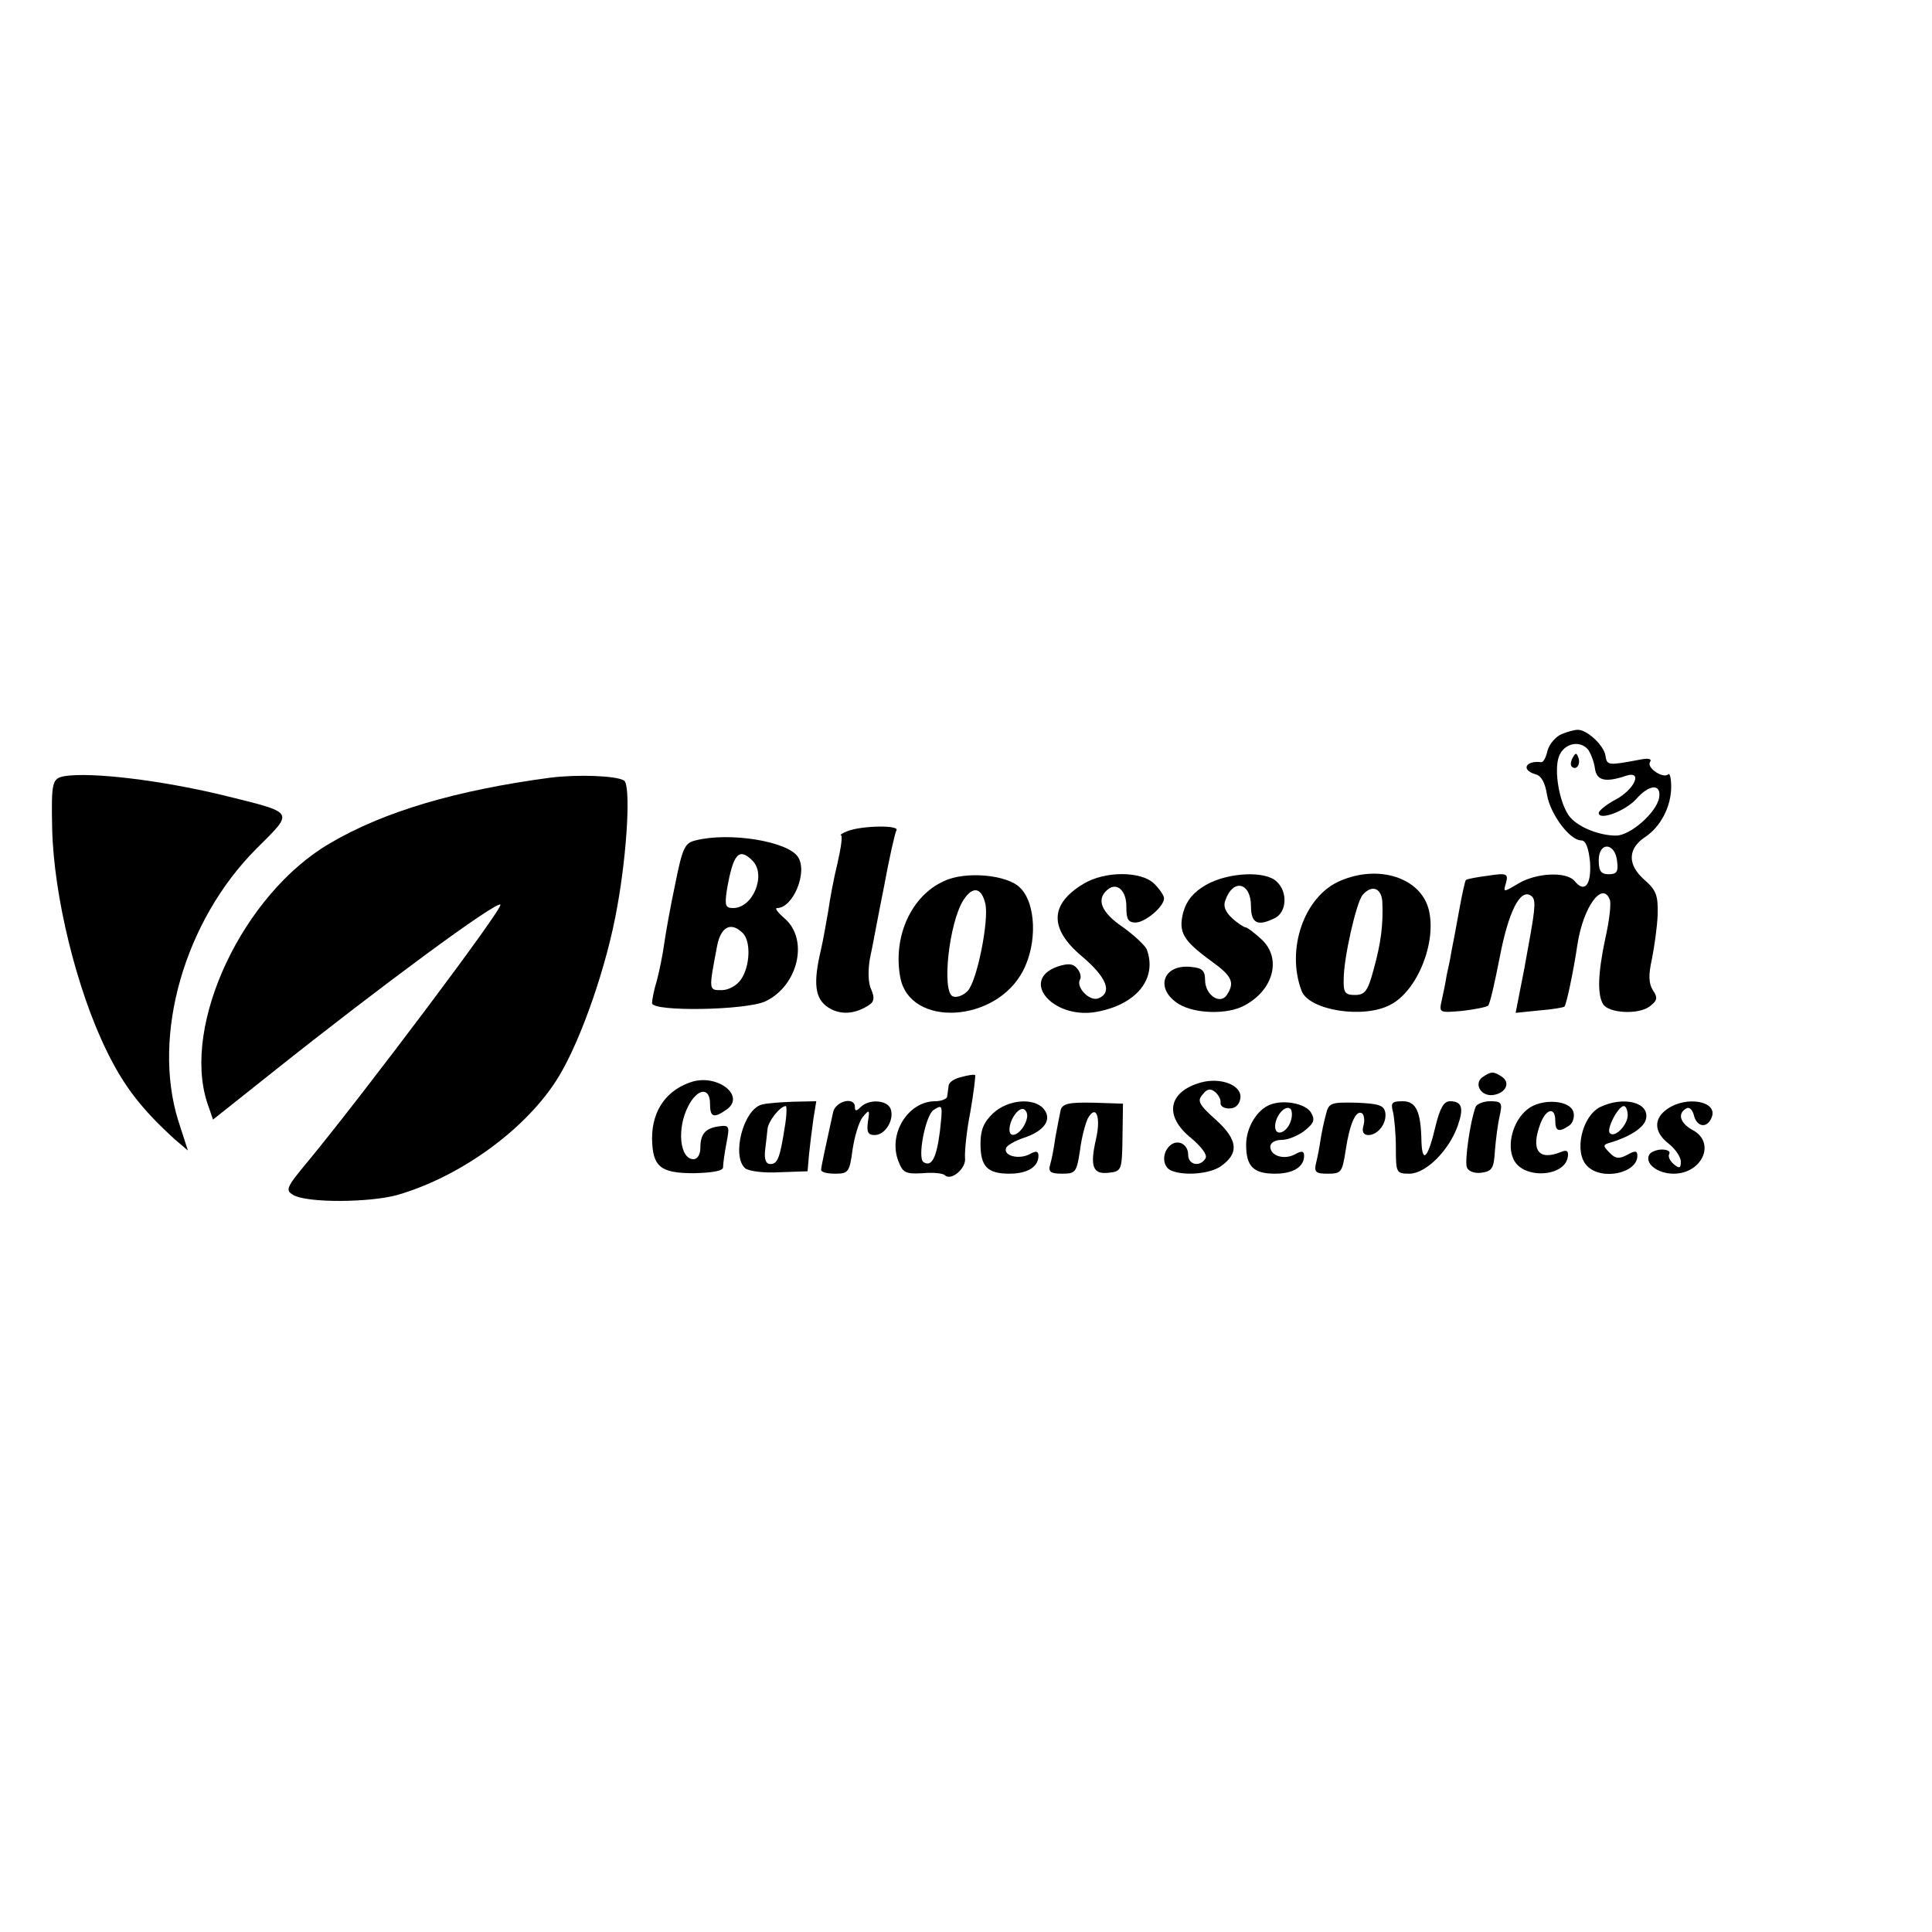 <?xml version="1.0" standalone="no"?>
<!DOCTYPE svg PUBLIC "-//W3C//DTD SVG 20010904//EN"
 "http://www.w3.org/TR/2001/REC-SVG-20010904/DTD/svg10.dtd">
<svg version="1.0" xmlns="http://www.w3.org/2000/svg"
 width="400pt" height="400pt" viewBox="0 0 400 400"
 preserveAspectRatio="xMidYMid meet">
<g transform="translate(0,400) scale(0.1,-0.1)"
fill="#000000" stroke="none">
<path d="M3233 2480 c-12 -5 -25 -20 -29 -34 -3 -14 -9 -25 -13 -24 -32 4 -43
-16 -12 -25 12 -3 20 -17 24 -43 7 -40 47 -94 71 -94 9 0 15 -15 18 -45 3 -47
-11 -65 -32 -39 -17 20 -79 17 -116 -5 -32 -19 -32 -19 -26 1 5 19 2 21 -37
15 -24 -3 -44 -7 -46 -9 -2 -2 -8 -30 -14 -63 -6 -33 -13 -71 -16 -85 -2 -14
-7 -36 -10 -50 -2 -14 -7 -37 -10 -51 -6 -26 -5 -26 42 -22 26 3 51 8 54 11 4
4 14 49 24 100 18 94 42 142 64 128 11 -7 11 -19 -4 -101 -3 -16 -7 -39 -9
-50 -2 -11 -7 -36 -11 -56 l-7 -36 49 5 c26 2 50 6 52 8 4 4 18 69 27 129 12
78 52 132 67 92 3 -8 -1 -43 -9 -78 -16 -75 -17 -118 -5 -138 12 -19 73 -22
96 -5 16 12 18 18 7 34 -9 15 -9 32 -2 64 5 25 11 66 12 92 1 41 -3 51 -28 73
-35 31 -34 64 2 88 32 21 54 63 54 104 0 18 -3 29 -6 26 -10 -10 -45 13 -38
25 5 7 -3 9 -22 5 -64 -12 -67 -12 -70 8 -3 22 -39 55 -58 54 -6 0 -21 -4 -33
-9z m55 -32 c5 -7 12 -24 14 -38 3 -26 21 -31 65 -16 35 11 17 -29 -23 -50
-19 -10 -34 -23 -34 -27 0 -17 55 4 77 28 28 32 53 33 48 3 -6 -31 -60 -78
-89 -78 -38 0 -84 20 -99 43 -21 32 -31 102 -17 126 12 23 42 28 58 9z m60
-231 c3 -22 -1 -27 -17 -27 -16 0 -21 6 -21 29 0 39 34 37 38 -2z"/>
<path d="M3256 2431 c-4 -7 -5 -15 -2 -18 9 -9 19 4 14 18 -4 11 -6 11 -12 0z"/>
<path d="M133 2393 c-25 -5 -27 -12 -25 -108 3 -140 51 -335 113 -461 36 -74
73 -121 141 -183 l27 -23 -20 62 c-55 177 13 414 162 563 79 79 82 73 -71 111
-129 31 -272 48 -327 39z"/>
<path d="M1140 2390 c-195 -26 -345 -70 -457 -136 -180 -105 -307 -375 -254
-537 l12 -35 122 97 c226 180 465 356 473 348 7 -6 -281 -389 -398 -531 -45
-54 -48 -60 -31 -70 29 -17 158 -16 216 0 134 39 271 140 335 247 46 77 99
229 120 350 21 116 28 252 14 261 -16 10 -95 13 -152 6z"/>
<path d="M1754 2279 c-10 -4 -16 -8 -13 -8 4 -1 0 -27 -7 -58 -8 -32 -16 -76
-19 -98 -4 -22 -10 -58 -15 -80 -17 -71 -13 -103 15 -121 25 -16 55 -14 84 5
11 7 12 15 5 32 -7 14 -7 40 -3 64 5 22 17 89 29 148 11 60 23 113 26 118 7
11 -72 10 -102 -2z"/>
<path d="M1440 2260 c-22 -5 -27 -15 -42 -90 -10 -47 -20 -103 -23 -125 -3
-22 -10 -56 -15 -75 -6 -19 -10 -40 -10 -47 0 -18 195 -15 235 4 67 32 90 127
40 171 -14 12 -22 22 -16 22 33 0 64 75 43 106 -21 32 -141 52 -212 34z m118
-42 c29 -29 1 -98 -40 -98 -16 0 -18 5 -13 38 13 75 25 88 53 60z m-20 -150
c17 -17 15 -69 -4 -96 -9 -13 -26 -22 -40 -22 -27 0 -27 -1 -9 93 8 39 29 49
53 25z"/>
<path d="M1955 2176 c-68 -30 -107 -115 -91 -200 20 -104 198 -94 254 14 30
57 27 140 -6 172 -26 27 -113 35 -157 14z m85 -47 c8 -34 -17 -159 -36 -180
-9 -10 -23 -15 -31 -12 -24 9 -8 154 22 200 19 29 37 26 45 -8z"/>
<path d="M2243 2170 c-70 -42 -71 -93 -3 -150 51 -43 64 -75 34 -87 -18 -7
-47 23 -38 39 3 5 1 15 -6 23 -8 10 -18 11 -40 4 -80 -28 -10 -110 80 -94 83
15 127 69 104 130 -4 8 -26 29 -50 46 -44 30 -55 57 -31 77 20 17 40 -3 39
-37 0 -24 4 -31 19 -31 20 0 59 33 59 50 0 6 -9 19 -20 30 -27 27 -103 27
-147 0z"/>
<path d="M2497 2168 c-26 -15 -40 -32 -47 -56 -11 -42 -1 -59 58 -102 43 -31
49 -44 32 -70 -14 -21 -45 0 -45 31 0 19 -6 25 -28 27 -60 7 -77 -46 -26 -77
33 -20 100 -22 135 -3 61 32 78 98 36 137 -15 14 -30 25 -33 25 -3 0 -16 8
-28 19 -14 13 -19 25 -14 37 16 46 53 37 53 -12 0 -36 14 -43 51 -24 23 13 25
53 3 74 -23 24 -101 20 -147 -6z"/>
<path d="M2774 2176 c-74 -32 -112 -142 -79 -228 16 -40 129 -58 184 -28 56
29 96 130 79 197 -17 66 -104 94 -184 59z m88 -43 c2 -48 -3 -86 -18 -140 -12
-45 -18 -53 -39 -53 -20 0 -24 5 -23 33 0 44 26 158 39 174 19 22 39 15 41
-14z"/>
<path d="M1990 1770 c-14 -3 -26 -11 -26 -18 -1 -7 -2 -16 -3 -22 0 -5 -12
-10 -25 -10 -56 0 -98 -68 -76 -124 9 -24 15 -27 50 -25 21 2 42 0 46 -4 13
-13 45 14 42 36 -1 12 3 55 11 95 7 40 11 75 10 76 -2 2 -15 0 -29 -4z m-44
-112 c-7 -55 -17 -75 -34 -64 -13 8 4 97 21 108 19 12 19 11 13 -44z"/>
<path d="M3071 1771 c-21 -13 -6 -42 21 -38 26 4 36 26 17 38 -17 11 -21 11
-38 0z"/>
<path d="M1435 1761 c-54 -16 -85 -59 -85 -118 1 -59 17 -72 87 -72 39 1 60 5
60 12 0 7 3 29 7 50 7 36 6 38 -16 35 -28 -4 -38 -16 -38 -45 0 -13 -6 -23
-14 -23 -29 0 -35 64 -11 110 19 37 45 40 45 5 0 -29 8 -31 36 -11 36 28 -19
71 -71 57z"/>
<path d="M2487 1759 c-69 -19 -78 -70 -20 -116 21 -18 33 -34 29 -41 -11 -19
-36 -14 -36 7 0 23 -23 34 -39 18 -16 -16 -14 -44 5 -51 28 -11 79 -6 101 9
39 27 36 55 -9 96 -36 32 -40 40 -28 53 9 12 16 13 26 5 7 -6 12 -16 11 -22
-1 -7 7 -12 18 -12 13 0 21 8 23 21 4 27 -40 44 -81 33z"/>
<path d="M1577 1713 c-38 -10 -63 -107 -34 -132 8 -6 40 -10 71 -8 l58 2 3 35
c2 19 6 52 9 73 l6 37 -48 -1 c-26 -1 -55 -3 -65 -6z m48 -45 c-10 -65 -15
-78 -30 -78 -9 0 -13 9 -11 28 2 15 4 35 5 44 1 16 26 48 38 48 2 0 2 -19 -2
-42z"/>
<path d="M1725 1698 c-14 -64 -25 -114 -25 -120 0 -5 13 -8 29 -8 27 0 30 3
36 49 4 27 13 58 21 68 14 17 15 16 11 -9 -3 -22 0 -28 14 -28 22 0 41 32 33
54 -7 19 -45 21 -62 4 -9 -9 -12 -9 -12 0 0 22 -39 13 -45 -10z"/>
<path d="M2056 1695 c-19 -18 -26 -34 -26 -63 0 -47 14 -62 60 -62 37 0 60 14
60 37 0 10 -5 11 -19 3 -22 -11 -54 -3 -48 13 1 5 18 15 36 21 43 14 60 38 42
60 -20 24 -74 20 -105 -9z m65 -24 c-12 -22 -31 -28 -31 -10 0 23 22 51 32 41
7 -7 6 -17 -1 -31z"/>
<path d="M2196 1702 c-2 -10 -7 -35 -11 -57 -3 -22 -8 -48 -11 -57 -4 -14 1
-18 25 -18 28 0 30 3 37 48 3 26 11 55 16 66 17 31 28 4 17 -43 -13 -57 -6
-73 27 -69 26 3 27 5 28 73 l1 70 -62 2 c-50 1 -63 -2 -67 -15z"/>
<path d="M2630 1713 c-27 -10 -50 -47 -50 -83 0 -45 15 -60 60 -60 37 0 60 14
60 37 0 10 -5 11 -19 3 -23 -12 -51 -3 -51 16 0 8 10 14 24 14 13 0 34 9 47
19 20 16 22 23 13 38 -11 18 -56 27 -84 16z m43 -32 c-7 -26 -33 -36 -33 -13
0 20 19 44 31 37 4 -3 5 -14 2 -24z"/>
<path d="M2745 1692 c-4 -15 -9 -38 -11 -52 -2 -14 -6 -35 -9 -47 -5 -20 -1
-23 24 -23 28 0 30 3 37 48 8 54 21 85 34 77 4 -3 6 -14 3 -25 -4 -13 0 -20
10 -20 20 0 39 25 35 47 -3 15 -14 18 -60 20 -53 1 -57 0 -63 -25z"/>
<path d="M2884 1698 c3 -13 6 -47 6 -75 0 -51 1 -53 28 -53 34 0 82 48 100 99
13 37 9 51 -16 51 -13 0 -21 -15 -30 -52 -15 -64 -27 -79 -29 -33 -1 64 -11
85 -39 85 -22 0 -25 -3 -20 -22z"/>
<path d="M3055 1708 c-11 -29 -23 -112 -18 -125 3 -8 16 -13 30 -11 22 3 26 9
28 45 2 24 6 56 10 73 6 27 4 30 -20 30 -14 0 -28 -6 -30 -12z"/>
<path d="M3162 1703 c-30 -24 -43 -74 -28 -104 20 -41 106 -36 112 6 2 12 -2
15 -14 10 -47 -19 -63 4 -43 58 12 32 31 36 31 7 0 -22 7 -25 28 -11 8 5 12
17 10 27 -5 27 -67 31 -96 7z"/>
<path d="M3313 1708 c-38 -19 -55 -94 -27 -122 30 -31 104 -15 104 21 0 11 -5
11 -21 2 -17 -9 -25 -8 -37 5 -14 14 -14 16 4 21 42 13 69 32 72 49 7 34 -47
47 -95 24z m57 -17 c0 -20 -27 -48 -37 -37 -8 7 17 56 29 56 4 0 8 -8 8 -19z"/>
<path d="M3452 1704 c-29 -20 -28 -48 3 -72 14 -11 25 -28 25 -37 0 -14 -3
-15 -15 -5 -8 7 -12 16 -9 21 3 5 -4 9 -15 9 -11 0 -23 -5 -26 -10 -11 -18 16
-40 50 -40 59 0 88 64 40 90 -26 14 -33 34 -14 45 6 4 13 -2 16 -14 6 -25 28
-28 37 -4 13 33 -52 45 -92 17z"/>
</g>
</svg>
